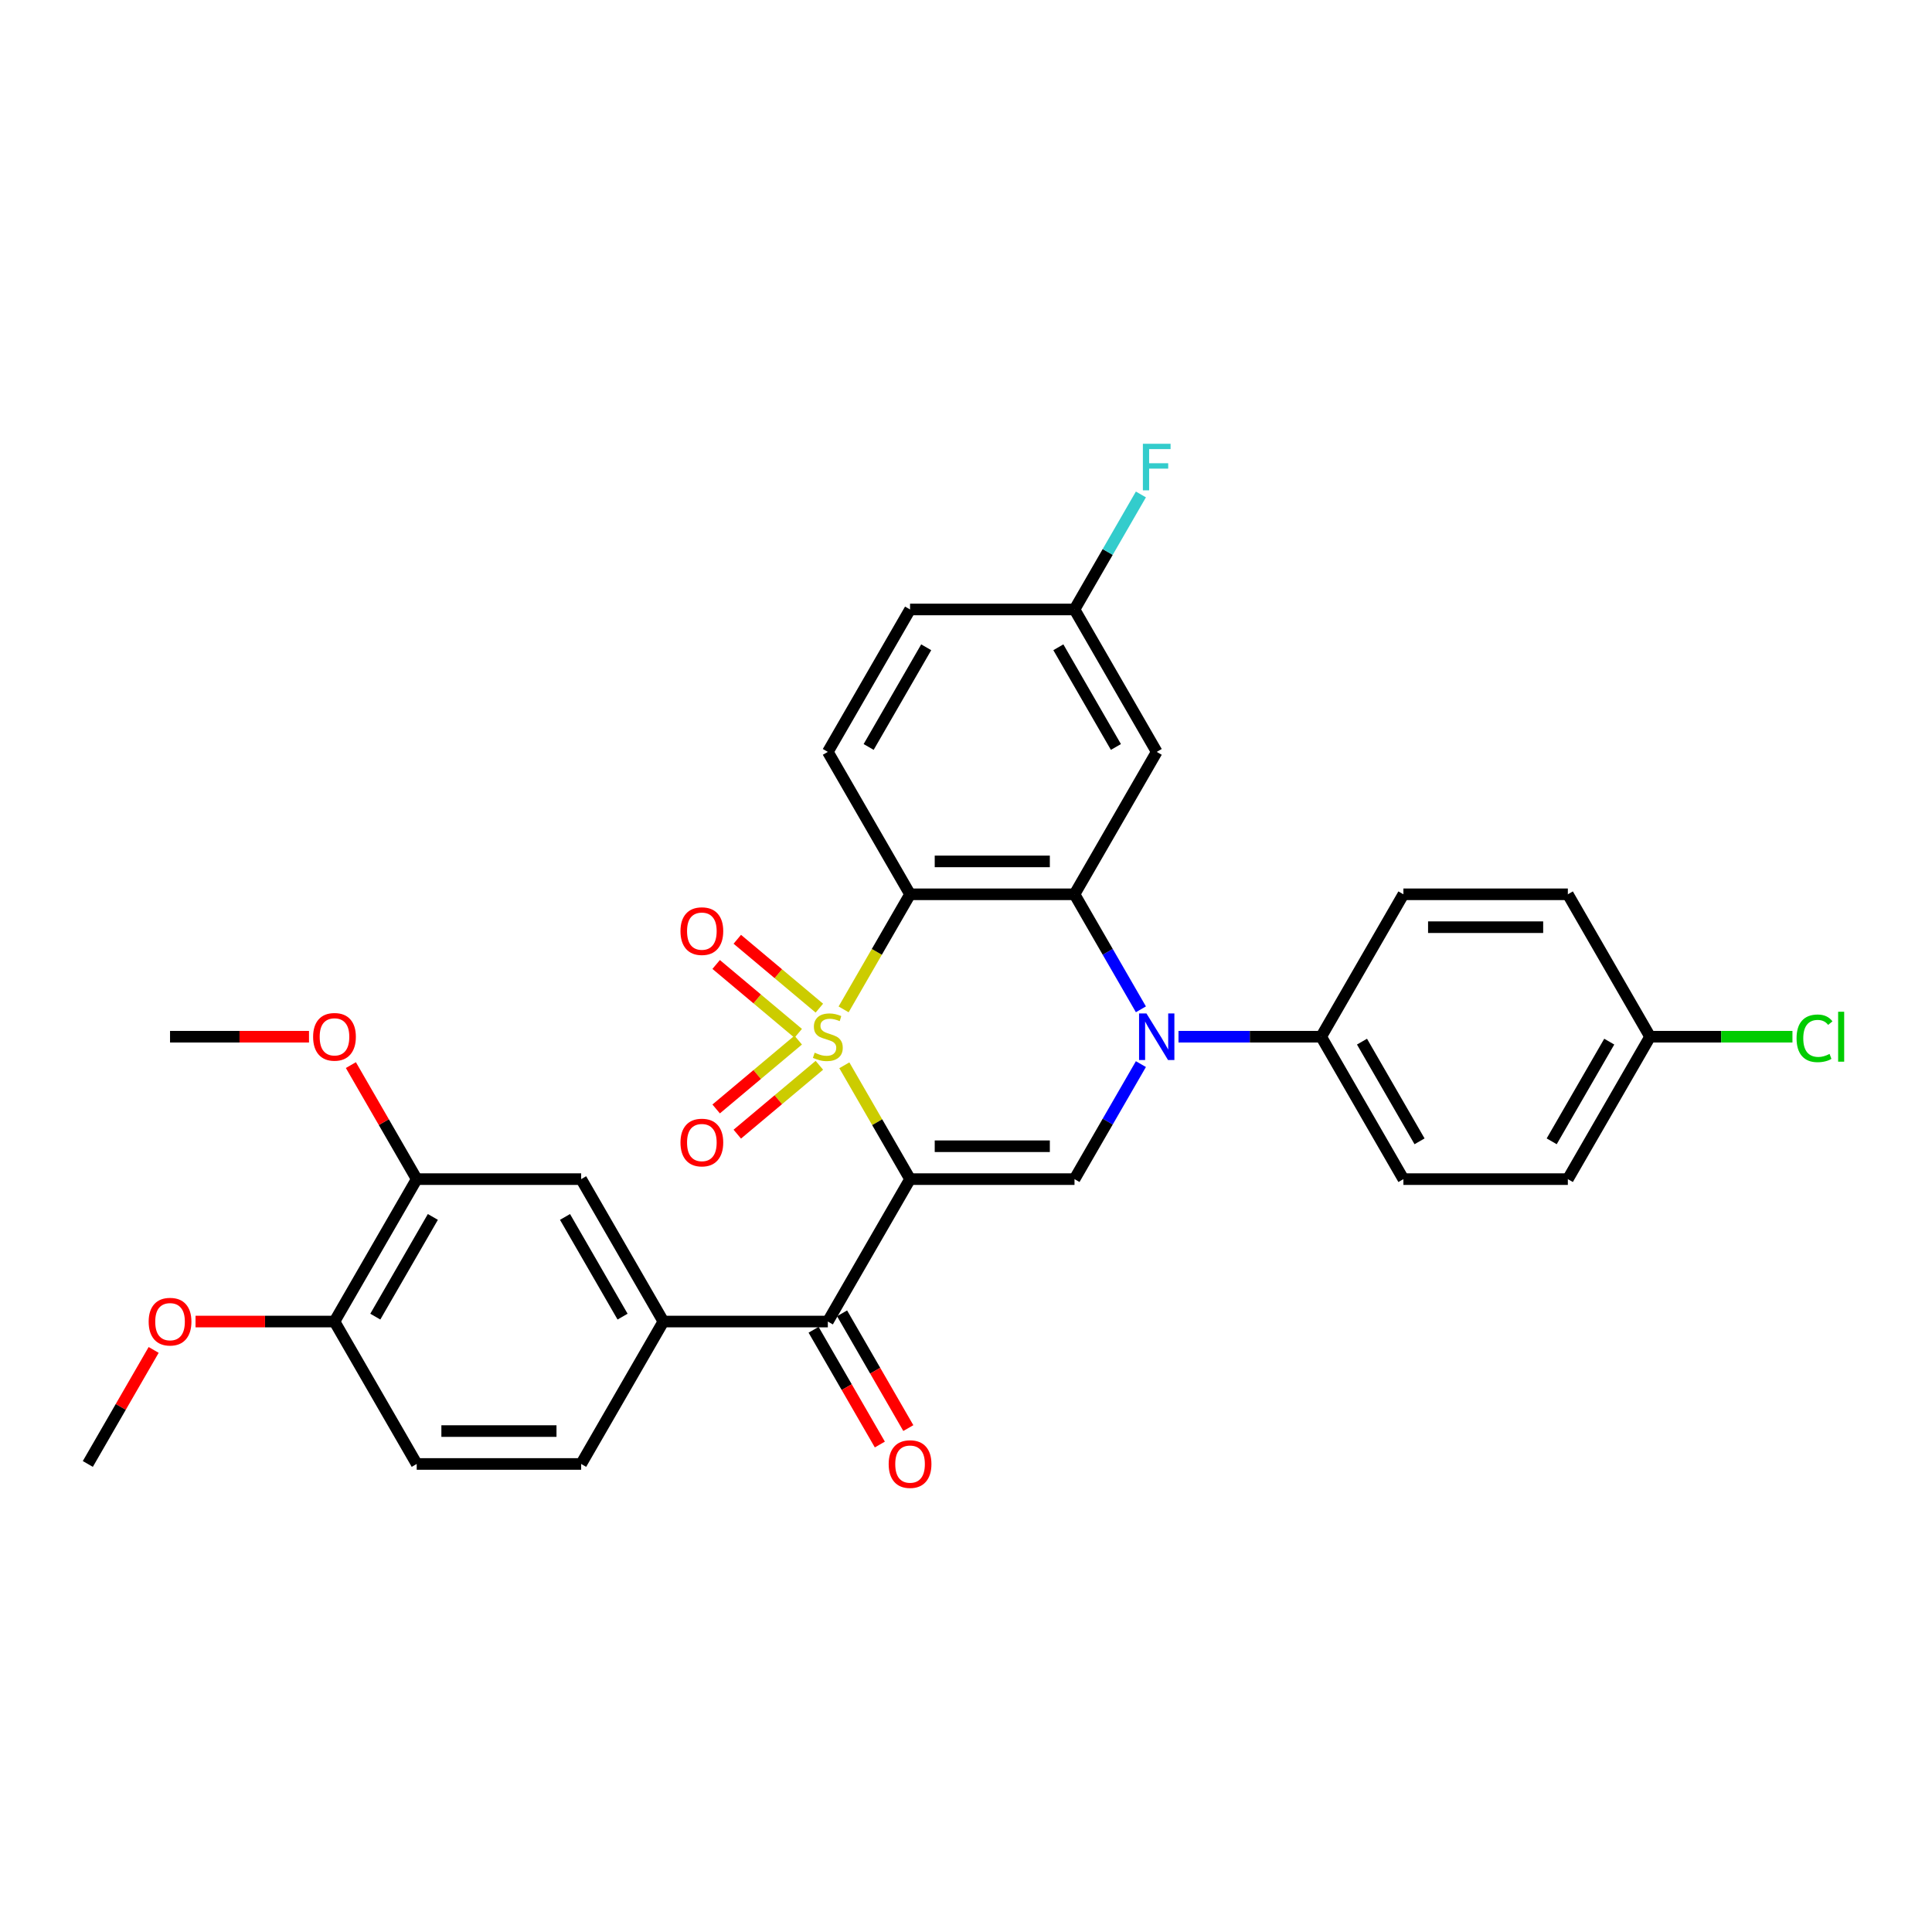 <?xml version='1.0' encoding='iso-8859-1'?>
<svg version='1.1' baseProfile='full'
              xmlns='http://www.w3.org/2000/svg'
                      xmlns:rdkit='http://www.rdkit.org/xml'
                      xmlns:xlink='http://www.w3.org/1999/xlink'
                  xml:space='preserve'
width='1000px' height='1000px' viewBox='0 0 1000 1000'>
<!-- END OF HEADER -->
<rect style='opacity:1.0;fill:#FFFFFF;stroke:none' width='1000' height='1000' x='0' y='0'> </rect>
<path class='bond-0' d='M 437.025,551.395 L 454.034,580.855' style='fill:none;fill-rule:evenodd;stroke:#CCCC00;stroke-width:6px;stroke-linecap:butt;stroke-linejoin:miter;stroke-opacity:1' />
<path class='bond-0' d='M 454.034,580.855 L 471.043,610.316' style='fill:none;fill-rule:evenodd;stroke:#000000;stroke-width:6px;stroke-linecap:butt;stroke-linejoin:miter;stroke-opacity:1' />
<path class='bond-1' d='M 436.652,522.455 L 453.847,492.671' style='fill:none;fill-rule:evenodd;stroke:#CCCC00;stroke-width:6px;stroke-linecap:butt;stroke-linejoin:miter;stroke-opacity:1' />
<path class='bond-1' d='M 453.847,492.671 L 471.043,462.888' style='fill:none;fill-rule:evenodd;stroke:#000000;stroke-width:6px;stroke-linecap:butt;stroke-linejoin:miter;stroke-opacity:1' />
<path class='bond-7' d='M 424.099,521.811 L 402.861,503.99' style='fill:none;fill-rule:evenodd;stroke:#CCCC00;stroke-width:6px;stroke-linecap:butt;stroke-linejoin:miter;stroke-opacity:1' />
<path class='bond-7' d='M 402.861,503.99 L 381.623,486.169' style='fill:none;fill-rule:evenodd;stroke:#FF0000;stroke-width:6px;stroke-linecap:butt;stroke-linejoin:miter;stroke-opacity:1' />
<path class='bond-7' d='M 413.156,534.851 L 391.918,517.031' style='fill:none;fill-rule:evenodd;stroke:#CCCC00;stroke-width:6px;stroke-linecap:butt;stroke-linejoin:miter;stroke-opacity:1' />
<path class='bond-7' d='M 391.918,517.031 L 370.681,499.21' style='fill:none;fill-rule:evenodd;stroke:#FF0000;stroke-width:6px;stroke-linecap:butt;stroke-linejoin:miter;stroke-opacity:1' />
<path class='bond-8' d='M 413.156,538.352 L 391.918,556.173' style='fill:none;fill-rule:evenodd;stroke:#CCCC00;stroke-width:6px;stroke-linecap:butt;stroke-linejoin:miter;stroke-opacity:1' />
<path class='bond-8' d='M 391.918,556.173 L 370.681,573.993' style='fill:none;fill-rule:evenodd;stroke:#FF0000;stroke-width:6px;stroke-linecap:butt;stroke-linejoin:miter;stroke-opacity:1' />
<path class='bond-8' d='M 424.099,551.393 L 402.861,569.213' style='fill:none;fill-rule:evenodd;stroke:#CCCC00;stroke-width:6px;stroke-linecap:butt;stroke-linejoin:miter;stroke-opacity:1' />
<path class='bond-8' d='M 402.861,569.213 L 381.623,587.034' style='fill:none;fill-rule:evenodd;stroke:#FF0000;stroke-width:6px;stroke-linecap:butt;stroke-linejoin:miter;stroke-opacity:1' />
<path class='bond-4' d='M 471.043,610.316 L 556.161,610.316' style='fill:none;fill-rule:evenodd;stroke:#000000;stroke-width:6px;stroke-linecap:butt;stroke-linejoin:miter;stroke-opacity:1' />
<path class='bond-4' d='M 483.811,593.292 L 543.393,593.292' style='fill:none;fill-rule:evenodd;stroke:#000000;stroke-width:6px;stroke-linecap:butt;stroke-linejoin:miter;stroke-opacity:1' />
<path class='bond-5' d='M 471.043,610.316 L 428.484,684.03' style='fill:none;fill-rule:evenodd;stroke:#000000;stroke-width:6px;stroke-linecap:butt;stroke-linejoin:miter;stroke-opacity:1' />
<path class='bond-3' d='M 471.043,462.888 L 556.161,462.888' style='fill:none;fill-rule:evenodd;stroke:#000000;stroke-width:6px;stroke-linecap:butt;stroke-linejoin:miter;stroke-opacity:1' />
<path class='bond-3' d='M 483.811,445.864 L 543.393,445.864' style='fill:none;fill-rule:evenodd;stroke:#000000;stroke-width:6px;stroke-linecap:butt;stroke-linejoin:miter;stroke-opacity:1' />
<path class='bond-10' d='M 471.043,462.888 L 428.484,389.174' style='fill:none;fill-rule:evenodd;stroke:#000000;stroke-width:6px;stroke-linecap:butt;stroke-linejoin:miter;stroke-opacity:1' />
<path class='bond-2' d='M 590.532,522.421 L 573.346,492.654' style='fill:none;fill-rule:evenodd;stroke:#0000FF;stroke-width:6px;stroke-linecap:butt;stroke-linejoin:miter;stroke-opacity:1' />
<path class='bond-2' d='M 573.346,492.654 L 556.161,462.888' style='fill:none;fill-rule:evenodd;stroke:#000000;stroke-width:6px;stroke-linecap:butt;stroke-linejoin:miter;stroke-opacity:1' />
<path class='bond-11' d='M 609.989,536.602 L 646.913,536.602' style='fill:none;fill-rule:evenodd;stroke:#0000FF;stroke-width:6px;stroke-linecap:butt;stroke-linejoin:miter;stroke-opacity:1' />
<path class='bond-11' d='M 646.913,536.602 L 683.837,536.602' style='fill:none;fill-rule:evenodd;stroke:#000000;stroke-width:6px;stroke-linecap:butt;stroke-linejoin:miter;stroke-opacity:1' />
<path class='bond-31' d='M 590.532,550.782 L 573.346,580.549' style='fill:none;fill-rule:evenodd;stroke:#0000FF;stroke-width:6px;stroke-linecap:butt;stroke-linejoin:miter;stroke-opacity:1' />
<path class='bond-31' d='M 573.346,580.549 L 556.161,610.316' style='fill:none;fill-rule:evenodd;stroke:#000000;stroke-width:6px;stroke-linecap:butt;stroke-linejoin:miter;stroke-opacity:1' />
<path class='bond-9' d='M 556.161,462.888 L 598.719,389.174' style='fill:none;fill-rule:evenodd;stroke:#000000;stroke-width:6px;stroke-linecap:butt;stroke-linejoin:miter;stroke-opacity:1' />
<path class='bond-6' d='M 428.484,684.03 L 343.366,684.03' style='fill:none;fill-rule:evenodd;stroke:#000000;stroke-width:6px;stroke-linecap:butt;stroke-linejoin:miter;stroke-opacity:1' />
<path class='bond-14' d='M 421.113,688.286 L 438.259,717.984' style='fill:none;fill-rule:evenodd;stroke:#000000;stroke-width:6px;stroke-linecap:butt;stroke-linejoin:miter;stroke-opacity:1' />
<path class='bond-14' d='M 438.259,717.984 L 455.406,747.683' style='fill:none;fill-rule:evenodd;stroke:#FF0000;stroke-width:6px;stroke-linecap:butt;stroke-linejoin:miter;stroke-opacity:1' />
<path class='bond-14' d='M 435.856,679.774 L 453.002,709.473' style='fill:none;fill-rule:evenodd;stroke:#000000;stroke-width:6px;stroke-linecap:butt;stroke-linejoin:miter;stroke-opacity:1' />
<path class='bond-14' d='M 453.002,709.473 L 470.149,739.171' style='fill:none;fill-rule:evenodd;stroke:#FF0000;stroke-width:6px;stroke-linecap:butt;stroke-linejoin:miter;stroke-opacity:1' />
<path class='bond-12' d='M 343.366,684.03 L 300.808,610.316' style='fill:none;fill-rule:evenodd;stroke:#000000;stroke-width:6px;stroke-linecap:butt;stroke-linejoin:miter;stroke-opacity:1' />
<path class='bond-12' d='M 322.24,681.484 L 292.449,629.885' style='fill:none;fill-rule:evenodd;stroke:#000000;stroke-width:6px;stroke-linecap:butt;stroke-linejoin:miter;stroke-opacity:1' />
<path class='bond-16' d='M 343.366,684.03 L 300.808,757.744' style='fill:none;fill-rule:evenodd;stroke:#000000;stroke-width:6px;stroke-linecap:butt;stroke-linejoin:miter;stroke-opacity:1' />
<path class='bond-32' d='M 598.719,389.174 L 556.161,315.459' style='fill:none;fill-rule:evenodd;stroke:#000000;stroke-width:6px;stroke-linecap:butt;stroke-linejoin:miter;stroke-opacity:1' />
<path class='bond-32' d='M 577.593,386.628 L 547.802,335.028' style='fill:none;fill-rule:evenodd;stroke:#000000;stroke-width:6px;stroke-linecap:butt;stroke-linejoin:miter;stroke-opacity:1' />
<path class='bond-21' d='M 428.484,389.174 L 471.043,315.459' style='fill:none;fill-rule:evenodd;stroke:#000000;stroke-width:6px;stroke-linecap:butt;stroke-linejoin:miter;stroke-opacity:1' />
<path class='bond-21' d='M 449.611,386.628 L 479.402,335.028' style='fill:none;fill-rule:evenodd;stroke:#000000;stroke-width:6px;stroke-linecap:butt;stroke-linejoin:miter;stroke-opacity:1' />
<path class='bond-18' d='M 683.837,536.602 L 726.396,610.316' style='fill:none;fill-rule:evenodd;stroke:#000000;stroke-width:6px;stroke-linecap:butt;stroke-linejoin:miter;stroke-opacity:1' />
<path class='bond-18' d='M 704.964,539.147 L 734.755,590.747' style='fill:none;fill-rule:evenodd;stroke:#000000;stroke-width:6px;stroke-linecap:butt;stroke-linejoin:miter;stroke-opacity:1' />
<path class='bond-19' d='M 683.837,536.602 L 726.396,462.888' style='fill:none;fill-rule:evenodd;stroke:#000000;stroke-width:6px;stroke-linecap:butt;stroke-linejoin:miter;stroke-opacity:1' />
<path class='bond-13' d='M 300.808,610.316 L 215.69,610.316' style='fill:none;fill-rule:evenodd;stroke:#000000;stroke-width:6px;stroke-linecap:butt;stroke-linejoin:miter;stroke-opacity:1' />
<path class='bond-23' d='M 215.69,610.316 L 198.652,580.804' style='fill:none;fill-rule:evenodd;stroke:#000000;stroke-width:6px;stroke-linecap:butt;stroke-linejoin:miter;stroke-opacity:1' />
<path class='bond-23' d='M 198.652,580.804 L 181.613,551.293' style='fill:none;fill-rule:evenodd;stroke:#FF0000;stroke-width:6px;stroke-linecap:butt;stroke-linejoin:miter;stroke-opacity:1' />
<path class='bond-34' d='M 215.69,610.316 L 173.131,684.03' style='fill:none;fill-rule:evenodd;stroke:#000000;stroke-width:6px;stroke-linecap:butt;stroke-linejoin:miter;stroke-opacity:1' />
<path class='bond-34' d='M 224.049,629.885 L 194.258,681.484' style='fill:none;fill-rule:evenodd;stroke:#000000;stroke-width:6px;stroke-linecap:butt;stroke-linejoin:miter;stroke-opacity:1' />
<path class='bond-15' d='M 173.131,684.03 L 215.69,757.744' style='fill:none;fill-rule:evenodd;stroke:#000000;stroke-width:6px;stroke-linecap:butt;stroke-linejoin:miter;stroke-opacity:1' />
<path class='bond-28' d='M 173.131,684.03 L 137.169,684.03' style='fill:none;fill-rule:evenodd;stroke:#000000;stroke-width:6px;stroke-linecap:butt;stroke-linejoin:miter;stroke-opacity:1' />
<path class='bond-28' d='M 137.169,684.03 L 101.207,684.03' style='fill:none;fill-rule:evenodd;stroke:#FF0000;stroke-width:6px;stroke-linecap:butt;stroke-linejoin:miter;stroke-opacity:1' />
<path class='bond-17' d='M 300.808,757.744 L 215.69,757.744' style='fill:none;fill-rule:evenodd;stroke:#000000;stroke-width:6px;stroke-linecap:butt;stroke-linejoin:miter;stroke-opacity:1' />
<path class='bond-17' d='M 288.04,740.72 L 228.458,740.72' style='fill:none;fill-rule:evenodd;stroke:#000000;stroke-width:6px;stroke-linecap:butt;stroke-linejoin:miter;stroke-opacity:1' />
<path class='bond-25' d='M 726.396,610.316 L 811.514,610.316' style='fill:none;fill-rule:evenodd;stroke:#000000;stroke-width:6px;stroke-linecap:butt;stroke-linejoin:miter;stroke-opacity:1' />
<path class='bond-24' d='M 726.396,462.888 L 811.514,462.888' style='fill:none;fill-rule:evenodd;stroke:#000000;stroke-width:6px;stroke-linecap:butt;stroke-linejoin:miter;stroke-opacity:1' />
<path class='bond-24' d='M 739.164,479.911 L 798.746,479.911' style='fill:none;fill-rule:evenodd;stroke:#000000;stroke-width:6px;stroke-linecap:butt;stroke-linejoin:miter;stroke-opacity:1' />
<path class='bond-20' d='M 556.161,315.459 L 471.043,315.459' style='fill:none;fill-rule:evenodd;stroke:#000000;stroke-width:6px;stroke-linecap:butt;stroke-linejoin:miter;stroke-opacity:1' />
<path class='bond-26' d='M 556.161,315.459 L 573.346,285.693' style='fill:none;fill-rule:evenodd;stroke:#000000;stroke-width:6px;stroke-linecap:butt;stroke-linejoin:miter;stroke-opacity:1' />
<path class='bond-26' d='M 573.346,285.693 L 590.532,255.926' style='fill:none;fill-rule:evenodd;stroke:#33CCCC;stroke-width:6px;stroke-linecap:butt;stroke-linejoin:miter;stroke-opacity:1' />
<path class='bond-22' d='M 854.073,536.602 L 811.514,462.888' style='fill:none;fill-rule:evenodd;stroke:#000000;stroke-width:6px;stroke-linecap:butt;stroke-linejoin:miter;stroke-opacity:1' />
<path class='bond-27' d='M 854.073,536.602 L 890.92,536.602' style='fill:none;fill-rule:evenodd;stroke:#000000;stroke-width:6px;stroke-linecap:butt;stroke-linejoin:miter;stroke-opacity:1' />
<path class='bond-27' d='M 890.92,536.602 L 927.767,536.602' style='fill:none;fill-rule:evenodd;stroke:#00CC00;stroke-width:6px;stroke-linecap:butt;stroke-linejoin:miter;stroke-opacity:1' />
<path class='bond-33' d='M 854.073,536.602 L 811.514,610.316' style='fill:none;fill-rule:evenodd;stroke:#000000;stroke-width:6px;stroke-linecap:butt;stroke-linejoin:miter;stroke-opacity:1' />
<path class='bond-33' d='M 832.946,539.147 L 803.155,590.747' style='fill:none;fill-rule:evenodd;stroke:#000000;stroke-width:6px;stroke-linecap:butt;stroke-linejoin:miter;stroke-opacity:1' />
<path class='bond-29' d='M 159.938,536.602 L 123.976,536.602' style='fill:none;fill-rule:evenodd;stroke:#FF0000;stroke-width:6px;stroke-linecap:butt;stroke-linejoin:miter;stroke-opacity:1' />
<path class='bond-29' d='M 123.976,536.602 L 88.013,536.602' style='fill:none;fill-rule:evenodd;stroke:#000000;stroke-width:6px;stroke-linecap:butt;stroke-linejoin:miter;stroke-opacity:1' />
<path class='bond-30' d='M 79.531,698.721 L 62.493,728.233' style='fill:none;fill-rule:evenodd;stroke:#FF0000;stroke-width:6px;stroke-linecap:butt;stroke-linejoin:miter;stroke-opacity:1' />
<path class='bond-30' d='M 62.493,728.233 L 45.455,757.744' style='fill:none;fill-rule:evenodd;stroke:#000000;stroke-width:6px;stroke-linecap:butt;stroke-linejoin:miter;stroke-opacity:1' />
<path  class='atom-0' d='M 421.675 544.875
Q 421.947 544.977, 423.071 545.454
Q 424.194 545.931, 425.42 546.237
Q 426.68 546.509, 427.905 546.509
Q 430.186 546.509, 431.514 545.42
Q 432.842 544.296, 432.842 542.356
Q 432.842 541.028, 432.161 540.211
Q 431.514 539.394, 430.493 538.951
Q 429.471 538.508, 427.769 537.998
Q 425.624 537.351, 424.33 536.738
Q 423.071 536.125, 422.151 534.831
Q 421.266 533.537, 421.266 531.358
Q 421.266 528.328, 423.309 526.456
Q 425.386 524.583, 429.471 524.583
Q 432.263 524.583, 435.43 525.911
L 434.647 528.533
Q 431.753 527.341, 429.574 527.341
Q 427.224 527.341, 425.931 528.328
Q 424.637 529.282, 424.671 530.95
Q 424.671 532.244, 425.318 533.027
Q 425.999 533.81, 426.952 534.252
Q 427.939 534.695, 429.574 535.206
Q 431.753 535.887, 433.046 536.568
Q 434.34 537.249, 435.259 538.645
Q 436.213 540.006, 436.213 542.356
Q 436.213 545.692, 433.966 547.497
Q 431.753 549.267, 428.042 549.267
Q 425.897 549.267, 424.262 548.791
Q 422.662 548.348, 420.755 547.565
L 421.675 544.875
' fill='#CCCC00'/>
<path  class='atom-3' d='M 593.391 524.549
L 601.29 537.317
Q 602.073 538.576, 603.333 540.858
Q 604.593 543.139, 604.661 543.275
L 604.661 524.549
L 607.861 524.549
L 607.861 548.654
L 604.559 548.654
L 596.081 534.695
Q 595.093 533.061, 594.038 531.188
Q 593.017 529.316, 592.71 528.737
L 592.71 548.654
L 589.578 548.654
L 589.578 524.549
L 593.391 524.549
' fill='#0000FF'/>
<path  class='atom-8' d='M 352.215 481.957
Q 352.215 476.169, 355.075 472.935
Q 357.935 469.7, 363.28 469.7
Q 368.626 469.7, 371.486 472.935
Q 374.345 476.169, 374.345 481.957
Q 374.345 487.813, 371.451 491.15
Q 368.557 494.452, 363.28 494.452
Q 357.969 494.452, 355.075 491.15
Q 352.215 487.847, 352.215 481.957
M 363.28 491.729
Q 366.957 491.729, 368.932 489.277
Q 370.941 486.792, 370.941 481.957
Q 370.941 477.225, 368.932 474.841
Q 366.957 472.424, 363.28 472.424
Q 359.603 472.424, 357.594 474.807
Q 355.62 477.191, 355.62 481.957
Q 355.62 486.826, 357.594 489.277
Q 359.603 491.729, 363.28 491.729
' fill='#FF0000'/>
<path  class='atom-9' d='M 352.215 591.382
Q 352.215 585.594, 355.075 582.36
Q 357.935 579.125, 363.28 579.125
Q 368.626 579.125, 371.486 582.36
Q 374.345 585.594, 374.345 591.382
Q 374.345 597.238, 371.451 600.575
Q 368.557 603.878, 363.28 603.878
Q 357.969 603.878, 355.075 600.575
Q 352.215 597.273, 352.215 591.382
M 363.28 601.154
Q 366.957 601.154, 368.932 598.702
Q 370.941 596.217, 370.941 591.382
Q 370.941 586.65, 368.932 584.267
Q 366.957 581.849, 363.28 581.849
Q 359.603 581.849, 357.594 584.232
Q 355.62 586.616, 355.62 591.382
Q 355.62 596.251, 357.594 598.702
Q 359.603 601.154, 363.28 601.154
' fill='#FF0000'/>
<path  class='atom-15' d='M 459.978 757.812
Q 459.978 752.024, 462.838 748.79
Q 465.698 745.555, 471.043 745.555
Q 476.388 745.555, 479.248 748.79
Q 482.108 752.024, 482.108 757.812
Q 482.108 763.668, 479.214 767.005
Q 476.32 770.307, 471.043 770.307
Q 465.732 770.307, 462.838 767.005
Q 459.978 763.702, 459.978 757.812
M 471.043 767.584
Q 474.72 767.584, 476.695 765.132
Q 478.704 762.647, 478.704 757.812
Q 478.704 753.079, 476.695 750.696
Q 474.72 748.279, 471.043 748.279
Q 467.366 748.279, 465.357 750.662
Q 463.382 753.045, 463.382 757.812
Q 463.382 762.681, 465.357 765.132
Q 467.366 767.584, 471.043 767.584
' fill='#FF0000'/>
<path  class='atom-24' d='M 162.066 536.67
Q 162.066 530.882, 164.926 527.647
Q 167.786 524.413, 173.131 524.413
Q 178.476 524.413, 181.336 527.647
Q 184.196 530.882, 184.196 536.67
Q 184.196 542.526, 181.302 545.862
Q 178.408 549.165, 173.131 549.165
Q 167.82 549.165, 164.926 545.862
Q 162.066 542.56, 162.066 536.67
M 173.131 546.441
Q 176.808 546.441, 178.783 543.99
Q 180.792 541.504, 180.792 536.67
Q 180.792 531.937, 178.783 529.554
Q 176.808 527.137, 173.131 527.137
Q 169.454 527.137, 167.445 529.52
Q 165.47 531.903, 165.47 536.67
Q 165.47 541.539, 167.445 543.99
Q 169.454 546.441, 173.131 546.441
' fill='#FF0000'/>
<path  class='atom-27' d='M 591.553 229.693
L 605.886 229.693
L 605.886 232.451
L 594.787 232.451
L 594.787 239.771
L 604.661 239.771
L 604.661 242.563
L 594.787 242.563
L 594.787 253.798
L 591.553 253.798
L 591.553 229.693
' fill='#33CCCC'/>
<path  class='atom-28' d='M 929.895 537.436
Q 929.895 531.444, 932.687 528.311
Q 935.513 525.145, 940.859 525.145
Q 945.829 525.145, 948.485 528.652
L 946.238 530.49
Q 944.297 527.937, 940.859 527.937
Q 937.215 527.937, 935.275 530.388
Q 933.368 532.805, 933.368 537.436
Q 933.368 542.202, 935.343 544.654
Q 937.352 547.105, 941.233 547.105
Q 943.889 547.105, 946.987 545.505
L 947.94 548.059
Q 946.681 548.876, 944.774 549.352
Q 942.867 549.829, 940.756 549.829
Q 935.513 549.829, 932.687 546.629
Q 929.895 543.428, 929.895 537.436
' fill='#00CC00'/>
<path  class='atom-28' d='M 951.413 523.681
L 954.545 523.681
L 954.545 549.523
L 951.413 549.523
L 951.413 523.681
' fill='#00CC00'/>
<path  class='atom-29' d='M 76.948 684.098
Q 76.948 678.31, 79.808 675.075
Q 82.668 671.841, 88.013 671.841
Q 93.359 671.841, 96.219 675.075
Q 99.079 678.31, 99.079 684.098
Q 99.079 689.954, 96.185 693.291
Q 93.291 696.593, 88.013 696.593
Q 82.702 696.593, 79.808 693.291
Q 76.948 689.988, 76.948 684.098
M 88.013 693.869
Q 91.691 693.869, 93.665 691.418
Q 95.674 688.933, 95.674 684.098
Q 95.674 679.365, 93.665 676.982
Q 91.691 674.565, 88.013 674.565
Q 84.336 674.565, 82.328 676.948
Q 80.353 679.331, 80.353 684.098
Q 80.353 688.967, 82.328 691.418
Q 84.336 693.869, 88.013 693.869
' fill='#FF0000'/>
</svg>
